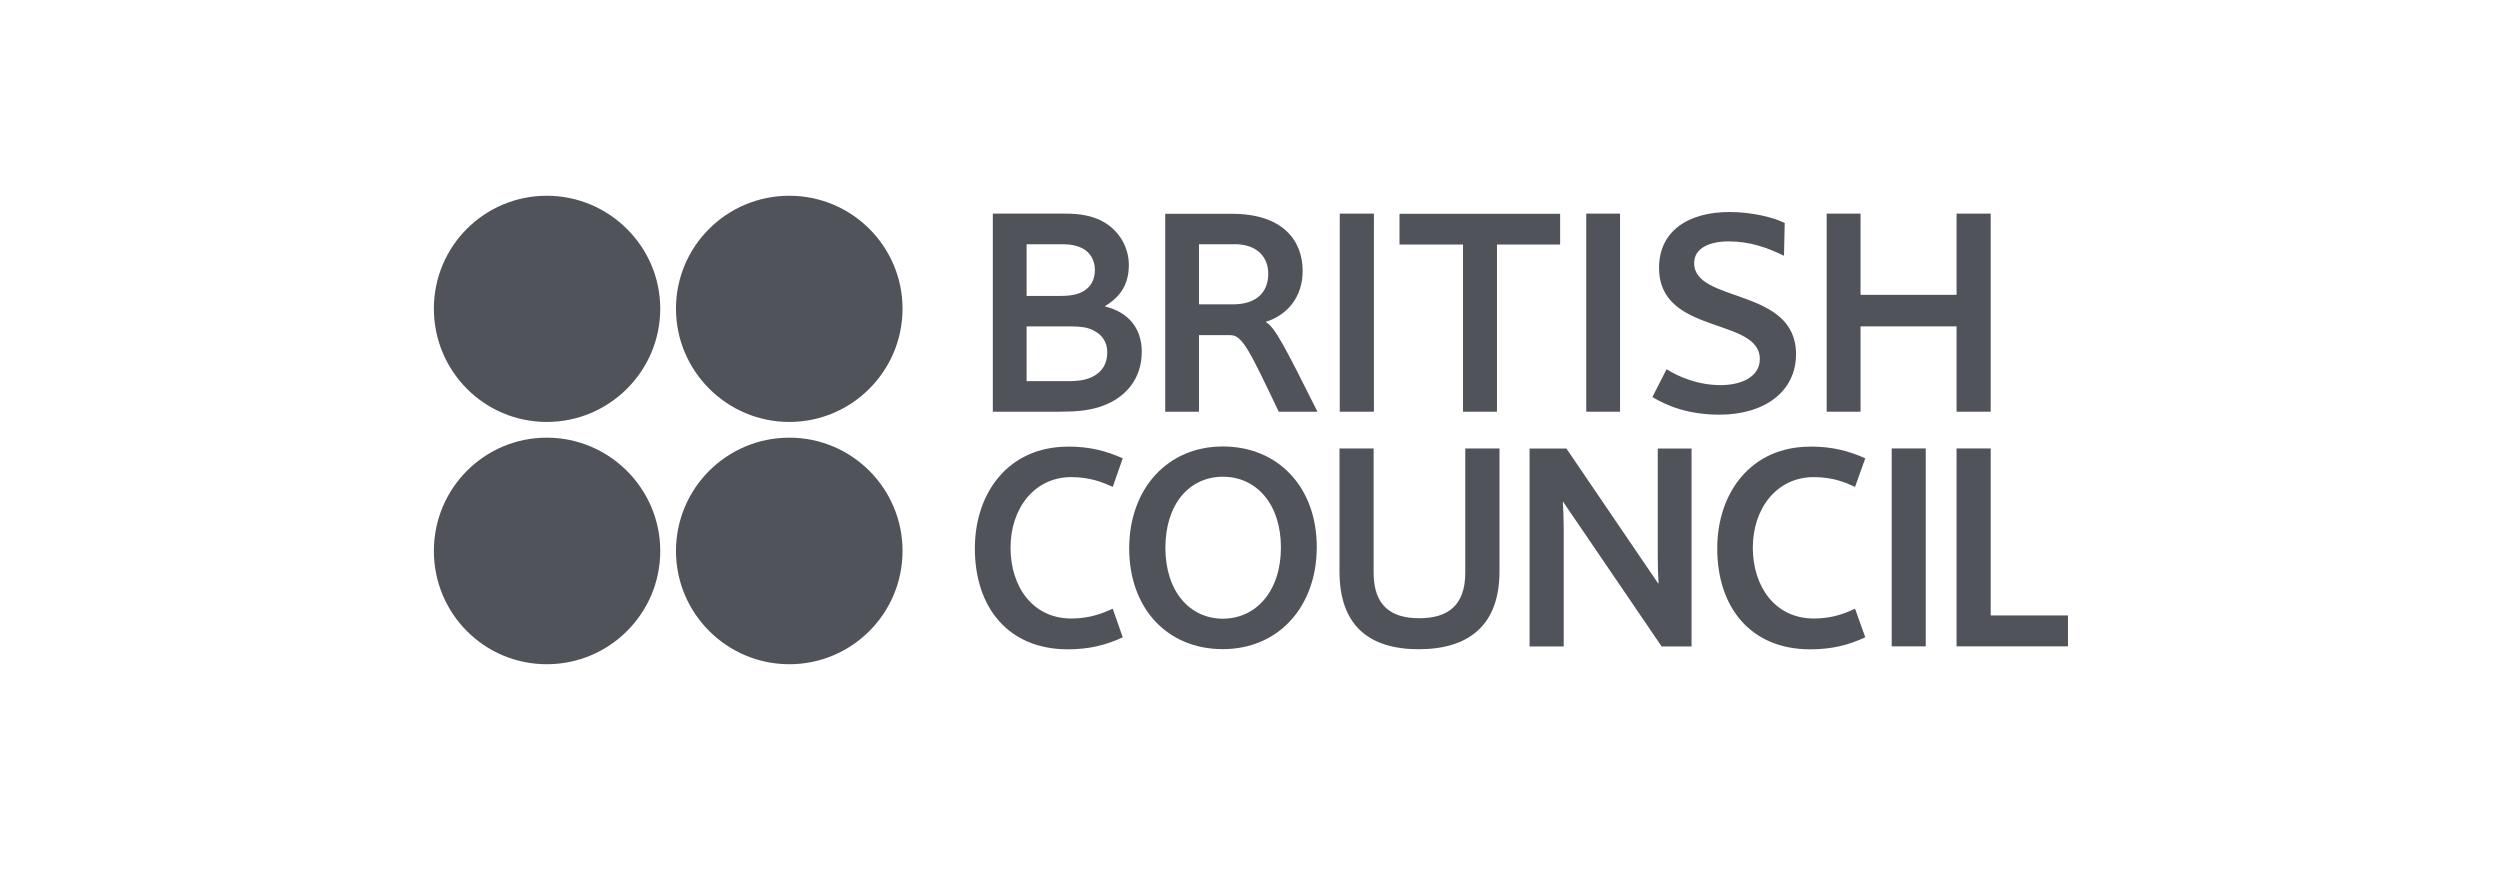 <svg width="228" height="80" viewBox="0 0 228 80" fill="none" xmlns="http://www.w3.org/2000/svg">
<path d="M90.546 37.548V19.482H97.165C98.591 19.482 99.517 19.704 100.312 20.064C102.139 20.941 102.95 22.637 102.95 24.152C102.95 25.873 102.245 27.028 100.795 27.905V27.954C102.868 28.462 104.129 29.896 104.129 32.083C104.129 34.549 102.655 36.392 100.148 37.154C99.214 37.425 98.239 37.548 96.682 37.548H90.546ZM98.64 22.612C98.239 22.416 97.739 22.276 96.961 22.276H93.626V26.987H96.772C97.739 26.987 98.337 26.823 98.779 26.577C99.501 26.16 99.853 25.488 99.853 24.619C99.853 23.751 99.435 22.989 98.648 22.612M99.607 30.076C99.165 29.871 98.624 29.765 97.567 29.765H93.626V34.762H97.354C98.46 34.762 99.107 34.623 99.632 34.361C100.541 33.91 100.983 33.148 100.983 32.116C100.983 31.19 100.484 30.453 99.607 30.084" fill="#51535B"></path>
<path d="M125.3 19.482H122.186V37.548H125.3V19.482Z" fill="#51535B"></path>
<path d="M147.748 19.482H144.667V37.548H147.748V19.482Z" fill="#51535B"></path>
<path d="M157.752 19.335C159.685 19.335 161.676 19.794 162.766 20.334L162.7 23.325C161.143 22.563 159.538 22.014 157.661 22.014C155.974 22.014 154.507 22.587 154.507 23.997C154.507 27.675 163.798 26.184 163.798 32.296C163.798 35.688 160.963 37.818 156.809 37.818C153.983 37.818 152.049 37.023 150.698 36.212L151.992 33.672C153.082 34.361 154.851 35.123 156.924 35.123C158.784 35.123 160.496 34.385 160.496 32.747C160.496 28.896 151.304 30.592 151.304 24.431C151.304 21.113 153.909 19.335 157.743 19.335" fill="#51535B"></path>
<path d="M178.439 37.548V29.765H169.681V37.548H166.592V19.482H169.681V26.889H178.439V19.482H181.552V37.548H178.439Z" fill="#51535B"></path>
<path d="M97.395 40.727C99.337 40.727 100.877 41.112 102.393 41.8L101.483 44.405C100.607 44.004 99.427 43.512 97.706 43.512C94.306 43.512 92.16 46.404 92.16 49.944C92.16 53.483 94.167 56.408 97.706 56.408C99.427 56.408 100.607 55.908 101.483 55.515L102.393 58.12C100.877 58.833 99.337 59.218 97.395 59.218C91.98 59.218 88.907 55.433 88.907 50.009C88.907 44.938 91.98 40.735 97.395 40.735" fill="#51535B"></path>
<path d="M165.084 40.727C167.083 40.727 168.582 41.112 170.114 41.8L169.18 44.405C168.312 44.004 167.173 43.512 165.42 43.512C162.012 43.512 159.857 46.404 159.857 49.944C159.857 53.483 161.881 56.408 165.42 56.408C167.173 56.408 168.32 55.908 169.18 55.515L170.114 58.12C168.582 58.833 167.083 59.218 165.084 59.218C159.693 59.218 156.613 55.433 156.613 50.009C156.613 44.938 159.693 40.735 165.084 40.735" fill="#51535B"></path>
<path d="M120.089 49.886C120.089 55.31 116.624 59.201 111.519 59.201C106.415 59.201 102.982 55.441 102.982 50.017C102.982 44.593 106.456 40.718 111.519 40.718C116.583 40.718 120.089 44.454 120.089 49.878M116.82 49.935C116.82 45.978 114.592 43.479 111.528 43.479C108.463 43.479 106.284 45.978 106.284 49.96C106.284 53.941 108.513 56.424 111.528 56.424C114.543 56.424 116.82 53.917 116.82 49.935Z" fill="#51535B"></path>
<path d="M122.162 52.114V40.898H125.275V52.229C125.275 55.261 126.881 56.383 129.437 56.383C131.993 56.383 133.632 55.261 133.632 52.229V40.898H136.753V52.114C136.753 57.03 133.943 59.209 129.388 59.209C124.832 59.209 122.162 57.03 122.162 52.114Z" fill="#51535B"></path>
<path d="M142.57 45.773H142.529C142.57 46.371 142.611 47.363 142.611 48.207V58.956H139.498V40.907H142.857L151.214 53.196H151.263C151.214 52.565 151.189 51.615 151.189 50.771V40.907H154.27V58.956H151.541L142.57 45.782" fill="#51535B"></path>
<path d="M175.628 40.898H172.523V58.947H175.628V40.898Z" fill="#51535B"></path>
<path d="M178.438 58.947V40.898H181.552V56.129H188.598V58.947H178.438Z" fill="#51535B"></path>
<path d="M142.283 19.499H127.635V22.301H133.427V37.548H136.524V22.301H142.283V19.499Z" fill="#51535B"></path>
<path d="M116.623 37.548C114.01 32.091 113.322 30.567 112.232 30.567H109.348V37.548H106.268V19.499H112.363C116.992 19.499 118.803 21.94 118.803 24.709C118.803 27.11 117.377 28.748 115.444 29.347V29.371C116.263 29.83 117.131 31.518 120.154 37.548H116.623ZM112.568 22.276H109.348V27.757H112.437C114.632 27.757 115.665 26.61 115.665 24.972C115.665 23.505 114.714 22.268 112.568 22.268" fill="#51535B"></path>
<path d="M60.215 28.151C60.215 33.844 55.578 38.482 49.867 38.482C44.157 38.482 39.569 33.844 39.569 28.151C39.569 22.456 44.173 17.852 49.867 17.852C55.562 17.852 60.215 22.489 60.215 28.151Z" fill="#51535B"></path>
<path d="M82.312 28.151C82.312 33.844 77.683 38.482 71.989 38.482C66.294 38.482 61.649 33.844 61.649 28.151C61.649 22.456 66.278 17.852 71.989 17.852C77.699 17.852 82.312 22.489 82.312 28.151Z" fill="#51535B"></path>
<path d="M60.215 50.246C60.215 55.957 55.578 60.578 49.867 60.578C44.157 60.578 39.569 55.957 39.569 50.246C39.569 44.536 44.173 39.915 49.867 39.915C55.562 39.915 60.215 44.552 60.215 50.246Z" fill="#51535B"></path>
<path d="M82.312 50.246C82.312 55.957 77.683 60.578 71.989 60.578C66.294 60.578 61.649 55.957 61.649 50.246C61.649 44.536 66.278 39.915 71.989 39.915C77.699 39.915 82.312 44.552 82.312 50.246Z" fill="#51535B"></path>
</svg>
